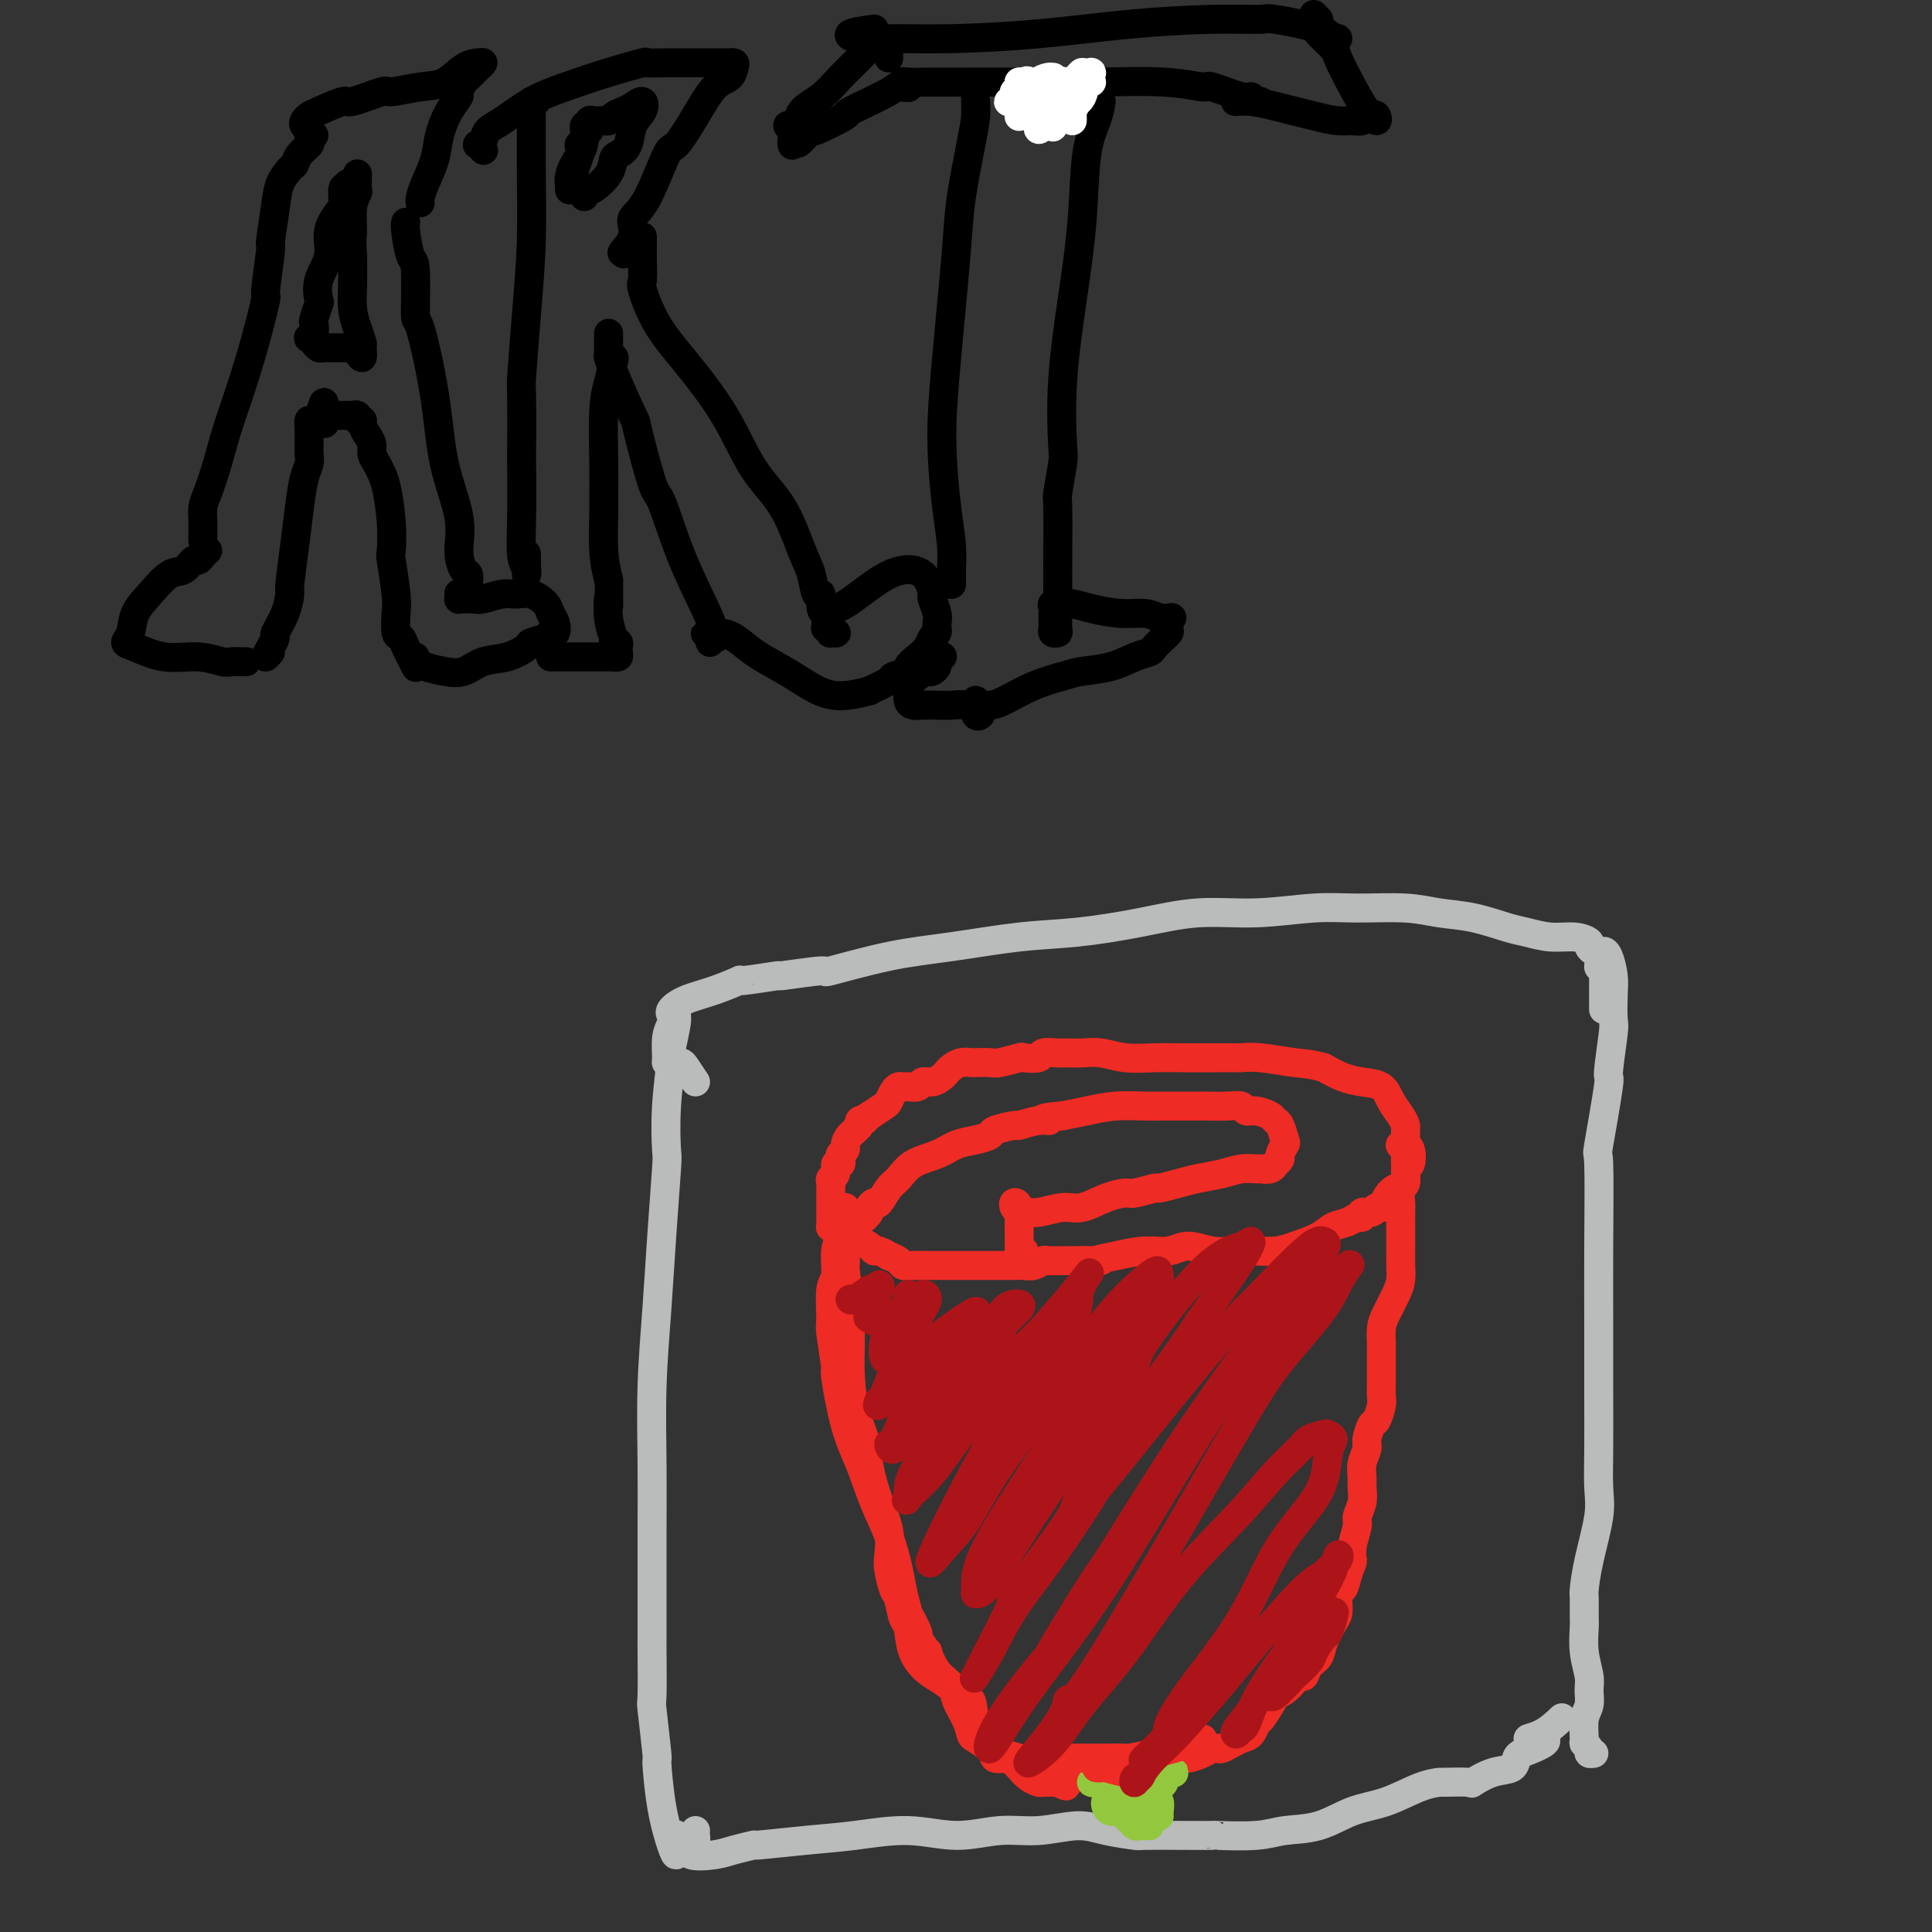 <svg viewBox='0 0 400 400' version='1.1' xmlns='http://www.w3.org/2000/svg' xmlns:xlink='http://www.w3.org/1999/xlink'><rect x="0" y="0" width="400" height="400" fill="#333333" stroke="none"/><g fill='none' stroke='#000000' stroke-width='6' stroke-linecap='round' stroke-linejoin='round'><path d='M43,114c-0.328,0.293 -0.656,0.587 -1,1c-0.344,0.413 -0.703,0.946 -1,1c-0.297,0.054 -0.531,-0.370 -1,0c-0.469,0.370 -1.172,1.534 -2,2c-0.828,0.466 -1.782,0.233 -3,1c-1.218,0.767 -2.702,2.533 -4,4c-1.298,1.467 -2.412,2.636 -3,4c-0.588,1.364 -0.651,2.925 -1,4c-0.349,1.075 -0.984,1.665 -1,2c-0.016,0.335 0.586,0.415 2,1c1.414,0.585 3.639,1.673 6,2c2.361,0.327 4.857,-0.109 7,0c2.143,0.109 3.933,0.761 5,1c1.067,0.239 1.410,0.064 2,0c0.590,-0.064 1.428,-0.017 2,0c0.572,0.017 0.878,0.005 1,0c0.122,-0.005 0.061,-0.002 0,0'/><path d='M42,112c0.001,-0.350 0.002,-0.699 0,-1c-0.002,-0.301 -0.009,-0.553 0,-1c0.009,-0.447 0.032,-1.088 0,-2c-0.032,-0.912 -0.119,-2.095 0,-3c0.119,-0.905 0.444,-1.533 1,-3c0.556,-1.467 1.344,-3.775 2,-6c0.656,-2.225 1.180,-4.368 2,-7c0.820,-2.632 1.937,-5.754 3,-9c1.063,-3.246 2.074,-6.615 3,-10c0.926,-3.385 1.768,-6.786 2,-8c0.232,-1.214 -0.146,-0.243 0,-2c0.146,-1.757 0.816,-6.243 1,-8c0.184,-1.757 -0.119,-0.785 0,-2c0.119,-1.215 0.661,-4.619 1,-7c0.339,-2.381 0.477,-3.741 1,-5c0.523,-1.259 1.433,-2.416 2,-3c0.567,-0.584 0.793,-0.594 1,-1c0.207,-0.406 0.395,-1.209 1,-2c0.605,-0.791 1.626,-1.571 2,-2c0.374,-0.429 0.100,-0.507 0,-1c-0.100,-0.493 -0.027,-1.400 0,-2c0.027,-0.600 0.007,-0.892 0,-1c-0.007,-0.108 -0.002,-0.031 0,0c0.002,0.031 0.001,0.015 0,0'/><path d='M65,28c-0.316,-0.333 -0.632,-0.665 -1,-1c-0.368,-0.335 -0.788,-0.672 -1,-1c-0.212,-0.328 -0.217,-0.646 0,-1c0.217,-0.354 0.654,-0.744 1,-1c0.346,-0.256 0.599,-0.379 2,-1c1.401,-0.621 3.949,-1.739 5,-2c1.051,-0.261 0.605,0.335 2,0c1.395,-0.335 4.631,-1.603 6,-2c1.369,-0.397 0.871,0.076 2,0c1.129,-0.076 3.886,-0.700 6,-1c2.114,-0.300 3.584,-0.275 5,-1c1.416,-0.725 2.779,-2.201 4,-3c1.221,-0.799 2.300,-0.920 3,-1c0.700,-0.080 1.021,-0.120 1,0c-0.021,0.120 -0.382,0.398 -1,1c-0.618,0.602 -1.492,1.528 -2,2c-0.508,0.472 -0.651,0.492 -1,1c-0.349,0.508 -0.905,1.506 -1,2c-0.095,0.494 0.269,0.484 0,1c-0.269,0.516 -1.172,1.556 -2,3c-0.828,1.444 -1.581,3.291 -2,5c-0.419,1.709 -0.505,3.281 -1,5c-0.495,1.719 -1.401,3.584 -2,5c-0.599,1.416 -0.892,2.381 -1,3c-0.108,0.619 -0.031,0.891 0,1c0.031,0.109 0.015,0.054 0,0'/><path d='M84,46c-0.082,0.297 -0.165,0.594 0,2c0.165,1.406 0.576,3.920 1,5c0.424,1.080 0.860,0.724 1,3c0.140,2.276 -0.018,7.184 0,9c0.018,1.816 0.210,0.540 1,3c0.790,2.460 2.176,8.656 3,14c0.824,5.344 1.086,9.836 2,14c0.914,4.164 2.480,7.999 3,11c0.520,3.001 -0.004,5.169 0,7c0.004,1.831 0.537,3.326 1,4c0.463,0.674 0.855,0.528 1,1c0.145,0.472 0.041,1.564 0,2c-0.041,0.436 -0.021,0.218 0,0'/><path d='M95,123c-0.004,-0.113 -0.009,-0.227 0,0c0.009,0.227 0.031,0.794 0,1c-0.031,0.206 -0.115,0.051 0,0c0.115,-0.051 0.428,0.001 1,0c0.572,-0.001 1.401,-0.054 2,0c0.599,0.054 0.966,0.217 2,0c1.034,-0.217 2.735,-0.812 4,-1c1.265,-0.188 2.094,0.032 3,0c0.906,-0.032 1.890,-0.316 3,0c1.110,0.316 2.346,1.233 3,2c0.654,0.767 0.724,1.385 1,2c0.276,0.615 0.756,1.226 1,2c0.244,0.774 0.250,1.712 0,2c-0.250,0.288 -0.757,-0.073 -1,0c-0.243,0.073 -0.220,0.582 -1,1c-0.780,0.418 -2.361,0.746 -3,1c-0.639,0.254 -0.337,0.433 -1,1c-0.663,0.567 -2.292,1.522 -4,2c-1.708,0.478 -3.495,0.478 -5,1c-1.505,0.522 -2.729,1.567 -4,2c-1.271,0.433 -2.589,0.256 -4,0c-1.411,-0.256 -2.914,-0.591 -4,-1c-1.086,-0.409 -1.755,-0.893 -2,-1c-0.245,-0.107 -0.066,0.164 0,0c0.066,-0.164 0.019,-0.761 0,-1c-0.019,-0.239 -0.009,-0.119 0,0'/><path d='M56,135c-0.502,0.590 -1.004,1.180 -1,1c0.004,-0.180 0.513,-1.131 1,-2c0.487,-0.869 0.953,-1.656 1,-2c0.047,-0.344 -0.324,-0.245 0,-1c0.324,-0.755 1.344,-2.363 2,-4c0.656,-1.637 0.949,-3.302 1,-4c0.051,-0.698 -0.140,-0.428 0,-2c0.140,-1.572 0.612,-4.987 1,-8c0.388,-3.013 0.692,-5.624 1,-8c0.308,-2.376 0.618,-4.517 1,-6c0.382,-1.483 0.834,-2.309 1,-3c0.166,-0.691 0.044,-1.246 0,-2c-0.044,-0.754 -0.012,-1.708 0,-2c0.012,-0.292 0.003,0.077 0,0c-0.003,-0.077 -0.001,-0.600 0,-1c0.001,-0.400 -0.001,-0.678 0,-1c0.001,-0.322 0.004,-0.688 0,-1c-0.004,-0.312 -0.016,-0.571 0,-1c0.016,-0.429 0.060,-1.029 0,-1c-0.060,0.029 -0.222,0.688 0,1c0.222,0.312 0.829,0.276 1,0c0.171,-0.276 -0.094,-0.793 0,-1c0.094,-0.207 0.547,-0.103 1,0'/><path d='M66,87c1.710,-7.365 0.985,-1.777 1,0c0.015,1.777 0.768,-0.256 1,-1c0.232,-0.744 -0.058,-0.199 0,0c0.058,0.199 0.465,0.052 1,0c0.535,-0.052 1.200,-0.010 2,0c0.800,0.010 1.735,-0.012 2,0c0.265,0.012 -0.140,0.058 0,0c0.140,-0.058 0.825,-0.220 1,0c0.175,0.220 -0.159,0.821 0,1c0.159,0.179 0.812,-0.065 1,0c0.188,0.065 -0.090,0.440 0,1c0.090,0.560 0.549,1.305 1,2c0.451,0.695 0.894,1.341 1,2c0.106,0.659 -0.126,1.332 0,2c0.126,0.668 0.608,1.332 1,2c0.392,0.668 0.692,1.339 1,2c0.308,0.661 0.622,1.311 1,3c0.378,1.689 0.819,4.418 1,7c0.181,2.582 0.100,5.018 0,6c-0.100,0.982 -0.220,0.510 0,2c0.220,1.490 0.780,4.941 1,7c0.220,2.059 0.100,2.725 0,4c-0.100,1.275 -0.181,3.158 0,4c0.181,0.842 0.623,0.643 1,1c0.377,0.357 0.689,1.271 1,2c0.311,0.729 0.622,1.273 1,2c0.378,0.727 0.822,1.636 1,2c0.178,0.364 0.089,0.182 0,0'/><path d='M72,38c-0.031,0.401 -0.063,0.802 0,1c0.063,0.198 0.219,0.194 0,0c-0.219,-0.194 -0.813,-0.577 -1,0c-0.187,0.577 0.033,2.113 0,3c-0.033,0.887 -0.321,1.124 -1,2c-0.679,0.876 -1.750,2.389 -2,4c-0.250,1.611 0.322,3.318 0,5c-0.322,1.682 -1.536,3.339 -2,5c-0.464,1.661 -0.176,3.327 0,4c0.176,0.673 0.240,0.352 0,1c-0.240,0.648 -0.783,2.264 -1,3c-0.217,0.736 -0.108,0.592 0,1c0.108,0.408 0.214,1.367 0,2c-0.214,0.633 -0.748,0.940 -1,1c-0.252,0.060 -0.221,-0.128 0,0c0.221,0.128 0.633,0.570 1,1c0.367,0.430 0.690,0.847 1,1c0.310,0.153 0.608,0.041 1,0c0.392,-0.041 0.879,-0.011 1,0c0.121,0.011 -0.122,0.003 0,0c0.122,-0.003 0.611,-0.001 1,0c0.389,0.001 0.678,-0.000 1,0c0.322,0.000 0.678,0.002 1,0c0.322,-0.002 0.612,-0.009 1,0c0.388,0.009 0.874,0.034 1,0c0.126,-0.034 -0.109,-0.126 0,0c0.109,0.126 0.562,0.470 1,1c0.438,0.530 0.860,1.245 1,1c0.140,-0.245 -0.001,-1.449 0,-2c0.001,-0.551 0.144,-0.449 0,-1c-0.144,-0.551 -0.575,-1.756 -1,-3c-0.425,-1.244 -0.845,-2.527 -1,-4c-0.155,-1.473 -0.044,-3.135 0,-5c0.044,-1.865 0.022,-3.932 0,-6'/><path d='M73,53c-0.293,-4.124 -0.026,-3.935 0,-5c0.026,-1.065 -0.189,-3.385 0,-5c0.189,-1.615 0.783,-2.524 1,-3c0.217,-0.476 0.058,-0.519 0,-1c-0.058,-0.481 -0.016,-1.399 0,-2c0.016,-0.601 0.004,-0.886 0,-1c-0.004,-0.114 -0.002,-0.057 0,0'/><path d='M111,21c-0.424,-0.103 -0.848,-0.205 -1,0c-0.152,0.205 -0.030,0.719 0,3c0.030,2.281 -0.030,6.331 0,11c0.030,4.669 0.152,9.957 0,15c-0.152,5.043 -0.577,9.839 -1,15c-0.423,5.161 -0.845,10.685 -1,13c-0.155,2.315 -0.042,1.421 0,4c0.042,2.579 0.015,8.631 0,11c-0.015,2.369 -0.018,1.055 0,3c0.018,1.945 0.057,7.147 0,11c-0.057,3.853 -0.212,6.356 0,8c0.212,1.644 0.789,2.430 1,3c0.211,0.570 0.057,0.926 0,1c-0.057,0.074 -0.015,-0.134 0,-1c0.015,-0.866 0.004,-2.390 0,-3c-0.004,-0.610 -0.002,-0.305 0,0'/><path d='M100,31c0.106,0.118 0.213,0.235 0,0c-0.213,-0.235 -0.744,-0.824 -1,-1c-0.256,-0.176 -0.237,0.059 0,0c0.237,-0.059 0.692,-0.413 1,-1c0.308,-0.587 0.470,-1.406 1,-2c0.530,-0.594 1.429,-0.962 3,-2c1.571,-1.038 3.815,-2.748 6,-4c2.185,-1.252 4.311,-2.048 7,-3c2.689,-0.952 5.939,-2.059 9,-3c3.061,-0.941 5.931,-1.716 7,-2c1.069,-0.284 0.338,-0.076 1,0c0.662,0.076 2.719,0.020 4,0c1.281,-0.020 1.786,-0.005 2,0c0.214,0.005 0.138,0.001 1,0c0.862,-0.001 2.661,-0.000 4,0c1.339,0.000 2.219,-0.000 3,0c0.781,0.000 1.464,0.002 2,0c0.536,-0.002 0.927,-0.008 1,0c0.073,0.008 -0.171,0.030 0,0c0.171,-0.030 0.756,-0.111 1,0c0.244,0.111 0.146,0.413 0,1c-0.146,0.587 -0.341,1.459 -1,2c-0.659,0.541 -1.782,0.750 -3,2c-1.218,1.250 -2.530,3.542 -4,6c-1.470,2.458 -3.098,5.081 -4,6c-0.902,0.919 -1.079,0.133 -2,2c-0.921,1.867 -2.587,6.387 -4,9c-1.413,2.613 -2.573,3.319 -3,4c-0.427,0.681 -0.122,1.337 0,2c0.122,0.663 0.061,1.331 0,2'/><path d='M131,49c-3.262,5.964 -1.417,2.875 -1,2c0.417,-0.875 -0.595,0.464 -1,1c-0.405,0.536 -0.202,0.268 0,0'/><path d='M133,49c0.004,0.623 0.008,1.245 0,2c-0.008,0.755 -0.029,1.642 0,3c0.029,1.358 0.106,3.187 0,4c-0.106,0.813 -0.397,0.610 0,2c0.397,1.390 1.481,4.373 3,7c1.519,2.627 3.474,4.898 6,8c2.526,3.102 5.622,7.034 8,11c2.378,3.966 4.037,7.964 6,11c1.963,3.036 4.229,5.108 6,8c1.771,2.892 3.048,6.603 4,9c0.952,2.397 1.580,3.479 2,5c0.420,1.521 0.634,3.481 1,4c0.366,0.519 0.886,-0.404 1,0c0.114,0.404 -0.176,2.137 0,3c0.176,0.863 0.819,0.858 1,1c0.181,0.142 -0.099,0.430 0,1c0.099,0.570 0.576,1.422 1,2c0.424,0.578 0.794,0.883 1,1c0.206,0.117 0.248,0.045 0,0c-0.248,-0.045 -0.784,-0.064 -1,0c-0.216,0.064 -0.110,0.210 0,0c0.110,-0.210 0.225,-0.778 0,-1c-0.225,-0.222 -0.791,-0.098 -1,0c-0.209,0.098 -0.060,0.171 0,0c0.060,-0.171 0.030,-0.585 0,-1'/><path d='M171,129c1.331,3.288 0.159,-0.493 0,-2c-0.159,-1.507 0.696,-0.739 2,-1c1.304,-0.261 3.057,-1.551 5,-3c1.943,-1.449 4.075,-3.056 6,-4c1.925,-0.944 3.644,-1.224 5,-1c1.356,0.224 2.349,0.953 3,2c0.651,1.047 0.959,2.413 1,3c0.041,0.587 -0.184,0.395 0,1c0.184,0.605 0.778,2.007 1,3c0.222,0.993 0.071,1.579 0,2c-0.071,0.421 -0.063,0.679 0,1c0.063,0.321 0.180,0.706 0,1c-0.180,0.294 -0.658,0.498 -1,1c-0.342,0.502 -0.548,1.301 -1,2c-0.452,0.699 -1.150,1.299 -2,2c-0.850,0.701 -1.852,1.502 -2,2c-0.148,0.498 0.558,0.692 0,1c-0.558,0.308 -2.380,0.730 -3,1c-0.620,0.270 -0.037,0.389 -1,1c-0.963,0.611 -3.470,1.714 -4,2c-0.530,0.286 0.918,-0.243 0,0c-0.918,0.243 -4.202,1.260 -7,1c-2.798,-0.260 -5.110,-1.797 -7,-3c-1.890,-1.203 -3.358,-2.073 -5,-3c-1.642,-0.927 -3.460,-1.910 -5,-3c-1.540,-1.090 -2.804,-2.288 -4,-3c-1.196,-0.712 -2.324,-0.938 -3,-1c-0.676,-0.062 -0.899,0.041 -1,0c-0.101,-0.041 -0.080,-0.225 0,0c0.080,0.225 0.220,0.859 0,1c-0.220,0.141 -0.801,-0.210 -1,0c-0.199,0.210 -0.015,0.979 0,1c0.015,0.021 -0.139,-0.708 0,-1c0.139,-0.292 0.569,-0.146 1,0'/><path d='M148,132c-3.863,-1.783 -1.022,-0.242 0,0c1.022,0.242 0.225,-0.815 0,-1c-0.225,-0.185 0.121,0.504 0,0c-0.121,-0.504 -0.709,-2.200 -2,-5c-1.291,-2.800 -3.284,-6.704 -5,-11c-1.716,-4.296 -3.153,-8.986 -4,-11c-0.847,-2.014 -1.103,-1.353 -2,-4c-0.897,-2.647 -2.437,-8.602 -3,-11c-0.563,-2.398 -0.151,-1.240 -1,-3c-0.849,-1.760 -2.960,-6.437 -4,-9c-1.040,-2.563 -1.011,-3.010 -1,-4c0.011,-0.990 0.003,-2.521 0,-3c-0.003,-0.479 -0.001,0.095 0,0c0.001,-0.095 -0.001,-0.859 0,-1c0.001,-0.141 0.004,0.340 0,1c-0.004,0.660 -0.014,1.498 0,2c0.014,0.502 0.054,0.668 0,1c-0.054,0.332 -0.200,0.831 0,1c0.200,0.169 0.747,0.010 1,0c0.253,-0.010 0.211,0.130 0,1c-0.211,0.870 -0.592,2.468 -1,4c-0.408,1.532 -0.842,2.996 -1,6c-0.158,3.004 -0.040,7.548 0,11c0.040,3.452 0.000,5.812 0,7c-0.000,1.188 0.038,1.204 0,3c-0.038,1.796 -0.154,5.370 0,8c0.154,2.630 0.577,4.315 1,6'/><path d='M126,120c0.017,8.459 0.061,4.605 0,4c-0.061,-0.605 -0.226,2.037 0,4c0.226,1.963 0.845,3.247 1,4c0.155,0.753 -0.154,0.976 0,1c0.154,0.024 0.769,-0.151 1,0c0.231,0.151 0.077,0.629 0,1c-0.077,0.371 -0.075,0.635 0,1c0.075,0.365 0.225,0.830 0,1c-0.225,0.170 -0.823,0.046 -1,0c-0.177,-0.046 0.069,-0.012 -1,0c-1.069,0.012 -3.453,0.003 -4,0c-0.547,-0.003 0.743,-0.001 0,0c-0.743,0.001 -3.519,0.000 -5,0c-1.481,-0.000 -1.668,-0.000 -2,0c-0.332,0.000 -0.809,0.000 -1,0c-0.191,-0.000 -0.095,-0.000 0,0'/><path d='M122,27c-0.437,0.375 -0.874,0.749 -1,1c-0.126,0.251 0.057,0.378 0,1c-0.057,0.622 -0.356,1.739 -1,3c-0.644,1.261 -1.634,2.665 -2,4c-0.366,1.335 -0.108,2.601 0,3c0.108,0.399 0.068,-0.069 0,0c-0.068,0.069 -0.163,0.675 0,0c0.163,-0.675 0.584,-2.631 1,-4c0.416,-1.369 0.828,-2.150 1,-3c0.172,-0.850 0.103,-1.768 0,-2c-0.103,-0.232 -0.238,0.221 0,0c0.238,-0.221 0.851,-1.117 1,-2c0.149,-0.883 -0.167,-1.753 0,-2c0.167,-0.247 0.818,0.130 1,0c0.182,-0.130 -0.106,-0.766 0,-1c0.106,-0.234 0.605,-0.066 1,0c0.395,0.066 0.686,0.029 1,0c0.314,-0.029 0.650,-0.048 1,0c0.350,0.048 0.714,0.165 1,0c0.286,-0.165 0.495,-0.613 1,-1c0.505,-0.387 1.305,-0.712 2,-1c0.695,-0.288 1.284,-0.537 2,-1c0.716,-0.463 1.558,-1.140 2,-1c0.442,0.140 0.483,1.097 0,2c-0.483,0.903 -1.489,1.753 -2,3c-0.511,1.247 -0.525,2.892 -1,4c-0.475,1.108 -1.409,1.681 -2,2c-0.591,0.319 -0.839,0.384 -1,1c-0.161,0.616 -0.236,1.781 -1,3c-0.764,1.219 -2.218,2.491 -3,3c-0.782,0.509 -0.891,0.254 -1,0'/><path d='M122,39c-1.833,3.000 -0.917,1.500 0,0'/><path d='M184,12c-0.026,-0.300 -0.052,-0.600 0,-1c0.052,-0.400 0.181,-0.902 0,-1c-0.181,-0.098 -0.674,0.206 -1,0c-0.326,-0.206 -0.487,-0.922 -1,-1c-0.513,-0.078 -1.377,0.481 -2,1c-0.623,0.519 -1.003,0.998 -2,2c-0.997,1.002 -2.609,2.527 -4,4c-1.391,1.473 -2.559,2.892 -4,4c-1.441,1.108 -3.153,1.904 -4,3c-0.847,1.096 -0.830,2.493 -1,3c-0.170,0.507 -0.529,0.125 -1,0c-0.471,-0.125 -1.054,0.008 -1,0c0.054,-0.008 0.747,-0.156 1,0c0.253,0.156 0.068,0.616 0,1c-0.068,0.384 -0.018,0.692 0,1c0.018,0.308 0.004,0.615 0,1c-0.004,0.385 0.002,0.849 0,1c-0.002,0.151 -0.011,-0.011 0,0c0.011,0.011 0.041,0.195 0,0c-0.041,-0.195 -0.155,-0.770 0,-1c0.155,-0.230 0.577,-0.115 1,0'/><path d='M165,29c-0.061,1.063 0.288,0.719 1,0c0.712,-0.719 1.787,-1.813 2,-2c0.213,-0.187 -0.438,0.534 1,0c1.438,-0.534 4.963,-2.321 6,-3c1.037,-0.679 -0.416,-0.248 1,-1c1.416,-0.752 5.699,-2.686 8,-4c2.301,-1.314 2.619,-2.008 3,-2c0.381,0.008 0.823,0.716 1,1c0.177,0.284 0.088,0.142 0,0'/><path d='M188,18c-0.424,0.113 -0.849,0.227 -1,0c-0.151,-0.227 -0.030,-0.793 0,-1c0.030,-0.207 -0.033,-0.055 1,0c1.033,0.055 3.162,0.014 5,0c1.838,-0.014 3.387,0.001 6,0c2.613,-0.001 6.292,-0.016 11,0c4.708,0.016 10.445,0.065 16,0c5.555,-0.065 10.927,-0.243 15,0c4.073,0.243 6.845,0.906 8,1c1.155,0.094 0.691,-0.381 2,0c1.309,0.381 4.389,1.619 6,2c1.611,0.381 1.751,-0.094 2,0c0.249,0.094 0.605,0.756 1,1c0.395,0.244 0.827,0.070 1,0c0.173,-0.070 0.086,-0.035 0,0'/><path d='M181,6c-2.195,0.308 -4.389,0.616 -5,1c-0.611,0.384 0.362,0.842 2,1c1.638,0.158 3.942,0.014 7,0c3.058,-0.014 6.869,0.102 12,0c5.131,-0.102 11.580,-0.421 18,-1c6.420,-0.579 12.809,-1.418 19,-2c6.191,-0.582 12.183,-0.909 17,-1c4.817,-0.091 8.458,0.053 10,0c1.542,-0.053 0.984,-0.302 3,0c2.016,0.302 6.605,1.156 9,2c2.395,0.844 2.597,1.680 3,2c0.403,0.320 1.008,0.125 1,0c-0.008,-0.125 -0.629,-0.181 -1,0c-0.371,0.181 -0.492,0.598 -1,0c-0.508,-0.598 -1.404,-2.212 -2,-3c-0.596,-0.788 -0.891,-0.751 -1,-1c-0.109,-0.249 -0.031,-0.786 0,-1c0.031,-0.214 0.016,-0.107 0,0'/><path d='M273,4c-0.530,0.059 -1.059,0.117 -1,0c0.059,-0.117 0.707,-0.411 1,0c0.293,0.411 0.231,1.526 0,2c-0.231,0.474 -0.631,0.308 0,1c0.631,0.692 2.292,2.243 3,3c0.708,0.757 0.463,0.721 1,2c0.537,1.279 1.854,3.872 3,6c1.146,2.128 2.119,3.789 3,5c0.881,1.211 1.670,1.970 2,2c0.330,0.030 0.199,-0.671 0,-1c-0.199,-0.329 -0.468,-0.286 -1,0c-0.532,0.286 -1.328,0.816 -2,1c-0.672,0.184 -1.222,0.021 -2,0c-0.778,-0.021 -1.785,0.099 -3,0c-1.215,-0.099 -2.638,-0.419 -5,-1c-2.362,-0.581 -5.664,-1.424 -8,-2c-2.336,-0.576 -3.706,-0.886 -5,-1c-1.294,-0.114 -2.513,-0.033 -3,0c-0.487,0.033 -0.244,0.016 0,0'/><path d='M202,24c-0.001,-1.141 -0.002,-2.282 0,-3c0.002,-0.718 0.008,-1.012 0,-1c-0.008,0.012 -0.029,0.330 0,1c0.029,0.670 0.106,1.691 0,3c-0.106,1.309 -0.397,2.906 -1,6c-0.603,3.094 -1.518,7.687 -2,11c-0.482,3.313 -0.532,5.347 -1,11c-0.468,5.653 -1.355,14.926 -2,22c-0.645,7.074 -1.048,11.951 -1,17c0.048,5.049 0.549,10.271 1,14c0.451,3.729 0.853,5.966 1,8c0.147,2.034 0.039,3.865 0,5c-0.039,1.135 -0.011,1.575 0,2c0.011,0.425 0.003,0.836 0,1c-0.003,0.164 -0.002,0.082 0,0'/><path d='M228,21c-0.215,1.222 -0.429,2.445 -1,4c-0.571,1.555 -1.498,3.443 -2,7c-0.502,3.557 -0.578,8.783 -1,14c-0.422,5.217 -1.189,10.425 -2,16c-0.811,5.575 -1.667,11.517 -2,17c-0.333,5.483 -0.142,10.506 0,13c0.142,2.494 0.234,2.460 0,4c-0.234,1.540 -0.795,4.655 -1,6c-0.205,1.345 -0.055,0.921 0,3c0.055,2.079 0.016,6.662 0,10c-0.016,3.338 -0.008,5.431 0,7c0.008,1.569 0.016,2.614 0,4c-0.016,1.386 -0.057,3.115 0,4c0.057,0.885 0.211,0.928 0,1c-0.211,0.072 -0.789,0.173 -1,0c-0.211,-0.173 -0.057,-0.620 0,-1c0.057,-0.380 0.016,-0.693 0,-1c-0.016,-0.307 -0.006,-0.608 0,-1c0.006,-0.392 0.008,-0.875 0,-1c-0.008,-0.125 -0.025,0.109 0,0c0.025,-0.109 0.094,-0.563 0,-1c-0.094,-0.437 -0.350,-0.859 0,-1c0.350,-0.141 1.308,0.000 2,0c0.692,-0.000 1.119,-0.141 2,0c0.881,0.141 2.215,0.564 4,1c1.785,0.436 4.019,0.887 6,1c1.981,0.113 3.709,-0.110 5,0c1.291,0.110 2.146,0.555 3,1'/><path d='M240,128c3.859,0.047 2.505,-0.334 2,0c-0.505,0.334 -0.161,1.385 0,2c0.161,0.615 0.141,0.794 0,1c-0.141,0.206 -0.401,0.440 -1,1c-0.599,0.560 -1.535,1.445 -2,2c-0.465,0.555 -0.457,0.778 -1,1c-0.543,0.222 -1.637,0.442 -3,1c-1.363,0.558 -2.994,1.452 -5,2c-2.006,0.548 -4.386,0.749 -6,1c-1.614,0.251 -2.464,0.550 -4,1c-1.536,0.450 -3.760,1.050 -6,2c-2.240,0.950 -4.495,2.250 -6,3c-1.505,0.750 -2.259,0.949 -3,1c-0.741,0.051 -1.467,-0.046 -2,0c-0.533,0.046 -0.871,0.234 -1,0c-0.129,-0.234 -0.048,-0.890 0,-1c0.048,-0.110 0.063,0.325 0,1c-0.063,0.675 -0.204,1.589 0,2c0.204,0.411 0.753,0.320 1,0c0.247,-0.320 0.191,-0.870 0,-1c-0.191,-0.130 -0.516,0.161 -1,0c-0.484,-0.161 -1.127,-0.775 -2,-1c-0.873,-0.225 -1.975,-0.063 -3,0c-1.025,0.063 -1.973,0.025 -3,0c-1.027,-0.025 -2.131,-0.037 -3,0c-0.869,0.037 -1.501,0.123 -2,0c-0.499,-0.123 -0.865,-0.456 -1,-1c-0.135,-0.544 -0.039,-1.298 0,-2c0.039,-0.702 0.019,-1.351 0,-2'/><path d='M188,141c-0.225,-0.709 0.713,0.020 1,0c0.287,-0.020 -0.078,-0.789 0,-1c0.078,-0.211 0.599,0.137 1,0c0.401,-0.137 0.681,-0.757 1,-1c0.319,-0.243 0.678,-0.107 1,0c0.322,0.107 0.608,0.186 1,0c0.392,-0.186 0.888,-0.638 1,-1c0.112,-0.362 -0.162,-0.636 0,-1c0.162,-0.364 0.761,-0.818 1,-1c0.239,-0.182 0.120,-0.091 0,0'/></g>
<g fill='none' stroke='#FFFFFF' stroke-width='6' stroke-linecap='round' stroke-linejoin='round'><path d='M221,22c-0.546,0.121 -1.092,0.242 -1,0c0.092,-0.242 0.821,-0.847 1,-1c0.179,-0.153 -0.194,0.146 0,0c0.194,-0.146 0.955,-0.737 1,-1c0.045,-0.263 -0.626,-0.200 -1,0c-0.374,0.200 -0.451,0.535 -1,1c-0.549,0.465 -1.569,1.060 -2,2c-0.431,0.940 -0.273,2.224 0,2c0.273,-0.224 0.661,-1.955 1,-3c0.339,-1.045 0.628,-1.405 1,-2c0.372,-0.595 0.827,-1.426 1,-2c0.173,-0.574 0.062,-0.890 0,-1c-0.062,-0.110 -0.077,-0.015 0,0c0.077,0.015 0.245,-0.051 0,0c-0.245,0.051 -0.904,0.220 -1,1c-0.096,0.780 0.369,2.169 0,3c-0.369,0.831 -1.573,1.102 -2,2c-0.427,0.898 -0.076,2.424 0,3c0.076,0.576 -0.123,0.201 0,0c0.123,-0.201 0.569,-0.229 1,-1c0.431,-0.771 0.847,-2.284 1,-3c0.153,-0.716 0.043,-0.636 0,-1c-0.043,-0.364 -0.018,-1.172 0,-2c0.018,-0.828 0.030,-1.677 0,-2c-0.030,-0.323 -0.102,-0.120 0,0c0.102,0.120 0.377,0.159 0,0c-0.377,-0.159 -1.408,-0.515 -2,0c-0.592,0.515 -0.746,1.901 -1,3c-0.254,1.099 -0.607,1.911 -1,3c-0.393,1.089 -0.827,2.454 -1,3c-0.173,0.546 -0.087,0.273 0,0'/><path d='M215,26c-0.297,1.461 0.460,0.612 1,0c0.540,-0.612 0.863,-0.987 1,-2c0.137,-1.013 0.087,-2.664 0,-3c-0.087,-0.336 -0.213,0.644 0,0c0.213,-0.644 0.765,-2.913 1,-4c0.235,-1.087 0.154,-0.992 0,-1c-0.154,-0.008 -0.381,-0.118 -1,0c-0.619,0.118 -1.630,0.465 -2,1c-0.370,0.535 -0.098,1.258 0,2c0.098,0.742 0.023,1.503 0,2c-0.023,0.497 0.008,0.728 0,1c-0.008,0.272 -0.054,0.584 0,1c0.054,0.416 0.208,0.937 0,1c-0.208,0.063 -0.776,-0.333 -1,-1c-0.224,-0.667 -0.102,-1.605 0,-2c0.102,-0.395 0.186,-0.247 0,-1c-0.186,-0.753 -0.642,-2.405 -1,-3c-0.358,-0.595 -0.617,-0.131 -1,0c-0.383,0.131 -0.891,-0.070 -1,0c-0.109,0.070 0.180,0.412 0,1c-0.180,0.588 -0.829,1.423 -1,2c-0.171,0.577 0.135,0.898 0,1c-0.135,0.102 -0.712,-0.014 -1,0c-0.288,0.014 -0.287,0.158 0,0c0.287,-0.158 0.862,-0.617 1,-1c0.138,-0.383 -0.159,-0.688 0,-1c0.159,-0.312 0.775,-0.630 1,-1c0.225,-0.370 0.061,-0.792 0,-1c-0.061,-0.208 -0.017,-0.202 0,0c0.017,0.202 0.009,0.601 0,1'/><path d='M211,18c-0.619,-0.342 -0.166,1.804 0,3c0.166,1.196 0.044,1.442 0,2c-0.044,0.558 -0.012,1.429 0,1c0.012,-0.429 0.003,-2.159 0,-3c-0.003,-0.841 -0.001,-0.794 0,-1c0.001,-0.206 0.000,-0.664 0,-1c-0.000,-0.336 0.000,-0.550 0,-1c-0.000,-0.450 -0.001,-1.136 0,-1c0.001,0.136 0.004,1.094 0,2c-0.004,0.906 -0.013,1.761 0,2c0.013,0.239 0.049,-0.136 0,0c-0.049,0.136 -0.184,0.784 0,1c0.184,0.216 0.687,-0.001 1,0c0.313,0.001 0.436,0.221 1,0c0.564,-0.221 1.568,-0.884 2,-1c0.432,-0.116 0.291,0.314 1,0c0.709,-0.314 2.268,-1.373 3,-2c0.732,-0.627 0.638,-0.821 1,-1c0.362,-0.179 1.179,-0.344 2,-1c0.821,-0.656 1.647,-1.804 2,-2c0.353,-0.196 0.234,0.560 0,1c-0.234,0.440 -0.584,0.566 -1,1c-0.416,0.434 -0.896,1.178 -1,2c-0.104,0.822 0.170,1.722 0,2c-0.170,0.278 -0.785,-0.065 -1,0c-0.215,0.065 -0.031,0.538 0,1c0.031,0.462 -0.092,0.914 0,1c0.092,0.086 0.397,-0.195 1,-1c0.603,-0.805 1.502,-2.133 2,-3c0.498,-0.867 0.596,-1.272 1,-2c0.404,-0.728 1.116,-1.779 1,-2c-0.116,-0.221 -1.058,0.390 -2,1'/><path d='M224,16c0.265,-0.875 -0.571,-0.061 -1,1c-0.429,1.061 -0.449,2.369 -1,3c-0.551,0.631 -1.633,0.585 -2,1c-0.367,0.415 -0.019,1.291 0,2c0.019,0.709 -0.292,1.252 0,1c0.292,-0.252 1.185,-1.297 2,-2c0.815,-0.703 1.550,-1.063 2,-2c0.450,-0.937 0.615,-2.452 1,-3c0.385,-0.548 0.989,-0.130 1,0c0.011,0.130 -0.571,-0.029 -1,0c-0.429,0.029 -0.703,0.246 -1,1c-0.297,0.754 -0.615,2.045 -1,3c-0.385,0.955 -0.835,1.576 -1,2c-0.165,0.424 -0.044,0.653 0,1c0.044,0.347 0.013,0.814 0,1c-0.013,0.186 -0.006,0.093 0,0'/></g>
<g fill='none' stroke='#BABBBB' stroke-width='6' stroke-linecap='round' stroke-linejoin='round'><path d='M144,224c-0.764,-1.155 -1.528,-2.309 -2,-3c-0.472,-0.691 -0.652,-0.917 -1,-1c-0.348,-0.083 -0.864,-0.023 -1,0c-0.136,0.023 0.106,0.008 0,0c-0.106,-0.008 -0.562,-0.008 -1,0c-0.438,0.008 -0.860,0.023 -1,0c-0.140,-0.023 0.001,-0.084 0,-1c-0.001,-0.916 -0.143,-2.688 0,-4c0.143,-1.312 0.570,-2.165 1,-3c0.430,-0.835 0.862,-1.653 1,-2c0.138,-0.347 -0.019,-0.222 0,0c0.019,0.222 0.215,0.540 0,2c-0.215,1.460 -0.841,4.062 -1,5c-0.159,0.938 0.151,0.212 0,2c-0.151,1.788 -0.761,6.091 -1,10c-0.239,3.909 -0.106,7.423 0,9c0.106,1.577 0.186,1.218 0,4c-0.186,2.782 -0.638,8.706 -1,14c-0.362,5.294 -0.633,9.958 -1,15c-0.367,5.042 -0.830,10.463 -1,16c-0.170,5.537 -0.046,11.191 0,16c0.046,4.809 0.012,8.772 0,13c-0.012,4.228 -0.004,8.721 0,13c0.004,4.279 0.005,8.343 0,10c-0.005,1.657 -0.016,0.906 0,3c0.016,2.094 0.059,7.032 0,9c-0.059,1.968 -0.219,0.964 0,3c0.219,2.036 0.819,7.111 1,9c0.181,1.889 -0.057,0.592 0,2c0.057,1.408 0.407,5.522 1,9c0.593,3.478 1.427,6.319 2,8c0.573,1.681 0.886,2.203 1,2c0.114,-0.203 0.031,-1.132 0,-2c-0.031,-0.868 -0.009,-1.677 0,-2c0.009,-0.323 0.004,-0.162 0,0'/><path d='M140,210c-0.369,0.064 -0.738,0.129 -1,0c-0.262,-0.129 -0.417,-0.450 0,-1c0.417,-0.550 1.407,-1.328 3,-2c1.593,-0.672 3.788,-1.236 6,-2c2.212,-0.764 4.441,-1.726 5,-2c0.559,-0.274 -0.553,0.139 1,0c1.553,-0.139 5.772,-0.832 7,-1c1.228,-0.168 -0.535,0.188 1,0c1.535,-0.188 6.366,-0.919 8,-1c1.634,-0.081 0.069,0.487 2,0c1.931,-0.487 7.358,-2.031 12,-3c4.642,-0.969 8.498,-1.364 13,-2c4.502,-0.636 9.650,-1.514 14,-2c4.350,-0.486 7.900,-0.579 12,-1c4.100,-0.421 8.748,-1.170 13,-2c4.252,-0.830 8.106,-1.740 12,-2c3.894,-0.260 7.827,0.130 12,0c4.173,-0.130 8.584,-0.779 12,-1c3.416,-0.221 5.835,-0.014 9,0c3.165,0.014 7.076,-0.165 10,0c2.924,0.165 4.861,0.675 7,1c2.139,0.325 4.480,0.464 7,1c2.520,0.536 5.219,1.467 7,2c1.781,0.533 2.644,0.668 4,1c1.356,0.332 3.203,0.863 5,1c1.797,0.137 3.543,-0.119 5,0c1.457,0.119 2.625,0.614 3,1c0.375,0.386 -0.043,0.664 0,1c0.043,0.336 0.548,0.729 1,1c0.452,0.271 0.853,0.419 1,1c0.147,0.581 0.042,1.595 0,2c-0.042,0.405 -0.021,0.203 0,0'/><path d='M144,379c-0.021,0.324 -0.042,0.648 0,1c0.042,0.352 0.148,0.733 0,1c-0.148,0.267 -0.549,0.421 -1,1c-0.451,0.579 -0.952,1.581 0,2c0.952,0.419 3.357,0.253 5,0c1.643,-0.253 2.524,-0.592 4,-1c1.476,-0.408 3.546,-0.885 4,-1c0.454,-0.115 -0.707,0.132 1,0c1.707,-0.132 6.281,-0.642 10,-1c3.719,-0.358 6.581,-0.564 10,-1c3.419,-0.436 7.393,-1.102 11,-1c3.607,0.102 6.846,0.972 10,1c3.154,0.028 6.223,-0.788 9,-1c2.777,-0.212 5.263,0.178 8,0c2.737,-0.178 5.724,-0.923 8,-1c2.276,-0.077 3.841,0.515 6,1c2.159,0.485 4.911,0.862 6,1c1.089,0.138 0.513,0.038 2,0c1.487,-0.038 5.035,-0.014 8,0c2.965,0.014 5.347,0.017 6,0c0.653,-0.017 -0.425,-0.053 1,0c1.425,0.053 5.351,0.195 8,0c2.649,-0.195 4.021,-0.728 6,-1c1.979,-0.272 4.566,-0.283 7,-1c2.434,-0.717 4.714,-2.139 7,-3c2.286,-0.861 4.579,-1.159 7,-2c2.421,-0.841 4.971,-2.223 7,-3c2.029,-0.777 3.536,-0.947 4,-1c0.464,-0.053 -0.114,0.012 1,0c1.114,-0.012 3.919,-0.101 5,0c1.081,0.101 0.436,0.392 1,0c0.564,-0.392 2.337,-1.466 4,-2c1.663,-0.534 3.217,-0.528 4,-1c0.783,-0.472 0.795,-1.420 1,-2c0.205,-0.580 0.602,-0.790 1,-1'/><path d='M315,363c8.904,-3.297 3.665,-3.038 2,-3c-1.665,0.038 0.244,-0.144 2,-1c1.756,-0.856 3.359,-2.388 4,-3c0.641,-0.612 0.321,-0.306 0,0'/><path d='M332,209c0.002,-1.177 0.003,-2.353 0,-4c-0.003,-1.647 -0.011,-3.763 0,-5c0.011,-1.237 0.042,-1.593 0,-2c-0.042,-0.407 -0.155,-0.865 0,-1c0.155,-0.135 0.579,0.054 1,1c0.421,0.946 0.841,2.648 1,4c0.159,1.352 0.059,2.354 0,4c-0.059,1.646 -0.076,3.936 0,5c0.076,1.064 0.245,0.902 0,3c-0.245,2.098 -0.903,6.455 -1,8c-0.097,1.545 0.366,0.276 0,3c-0.366,2.724 -1.562,9.441 -2,12c-0.438,2.559 -0.117,0.961 0,4c0.117,3.039 0.031,10.714 0,17c-0.031,6.286 -0.007,11.184 0,16c0.007,4.816 -0.005,9.549 0,14c0.005,4.451 0.026,8.618 0,12c-0.026,3.382 -0.098,5.978 0,8c0.098,2.022 0.366,3.470 0,6c-0.366,2.530 -1.366,6.142 -2,9c-0.634,2.858 -0.903,4.962 -1,6c-0.097,1.038 -0.022,1.009 0,2c0.022,0.991 -0.008,3.003 0,4c0.008,0.997 0.056,0.980 0,2c-0.056,1.020 -0.215,3.076 0,5c0.215,1.924 0.804,3.717 1,5c0.196,1.283 -0.001,2.056 0,3c0.001,0.944 0.200,2.060 0,3c-0.200,0.940 -0.801,1.706 -1,3c-0.199,1.294 0.003,3.117 0,4c-0.003,0.883 -0.211,0.825 0,1c0.211,0.175 0.840,0.583 1,1c0.160,0.417 -0.149,0.843 0,1c0.149,0.157 0.757,0.045 1,0c0.243,-0.045 0.122,-0.022 0,0'/></g>
<g fill='none' stroke='#EE2B24' stroke-width='6' stroke-linecap='round' stroke-linejoin='round'><path d='M211,252c0.211,-0.457 0.422,-0.913 1,-1c0.578,-0.087 1.524,0.197 3,0c1.476,-0.197 3.481,-0.875 5,-1c1.519,-0.125 2.551,0.302 4,0c1.449,-0.302 3.313,-1.334 5,-2c1.687,-0.666 3.196,-0.966 4,-1c0.804,-0.034 0.902,0.198 2,0c1.098,-0.198 3.196,-0.826 4,-1c0.804,-0.174 0.315,0.107 1,0c0.685,-0.107 2.544,-0.603 4,-1c1.456,-0.397 2.508,-0.695 4,-1c1.492,-0.305 3.426,-0.617 5,-1c1.574,-0.383 2.790,-0.839 4,-1c1.210,-0.161 2.414,-0.028 3,0c0.586,0.028 0.553,-0.048 1,0c0.447,0.048 1.373,0.221 2,0c0.627,-0.221 0.956,-0.837 1,-1c0.044,-0.163 -0.198,0.127 0,0c0.198,-0.127 0.835,-0.672 1,-1c0.165,-0.328 -0.141,-0.441 0,-1c0.141,-0.559 0.730,-1.564 1,-2c0.270,-0.436 0.221,-0.303 0,-1c-0.221,-0.697 -0.612,-2.224 -1,-3c-0.388,-0.776 -0.771,-0.800 -1,-1c-0.229,-0.200 -0.303,-0.575 -1,-1c-0.697,-0.425 -2.015,-0.898 -3,-1c-0.985,-0.102 -1.636,0.169 -2,0c-0.364,-0.169 -0.439,-0.777 -1,-1c-0.561,-0.223 -1.606,-0.060 -3,0c-1.394,0.060 -3.137,0.016 -4,0c-0.863,-0.016 -0.848,-0.005 -2,0c-1.152,0.005 -3.472,0.004 -5,0c-1.528,-0.004 -2.263,-0.012 -3,0c-0.737,0.012 -1.476,0.045 -3,0c-1.524,-0.045 -3.833,-0.166 -6,0c-2.167,0.166 -4.190,0.619 -6,1c-1.810,0.381 -3.405,0.691 -5,1'/><path d='M220,231c-6.347,0.553 -3.715,0.936 -3,1c0.715,0.064 -0.486,-0.190 -2,0c-1.514,0.190 -3.342,0.825 -4,1c-0.658,0.175 -0.146,-0.109 -1,0c-0.854,0.109 -3.073,0.610 -4,1c-0.927,0.390 -0.562,0.670 -1,1c-0.438,0.330 -1.678,0.711 -3,1c-1.322,0.289 -2.724,0.484 -4,1c-1.276,0.516 -2.426,1.351 -4,2c-1.574,0.649 -3.573,1.112 -5,2c-1.427,0.888 -2.281,2.203 -3,3c-0.719,0.797 -1.301,1.077 -2,2c-0.699,0.923 -1.513,2.488 -2,3c-0.487,0.512 -0.646,-0.031 -1,0c-0.354,0.031 -0.904,0.634 -1,1c-0.096,0.366 0.262,0.493 0,1c-0.262,0.507 -1.144,1.393 -2,2c-0.856,0.607 -1.688,0.936 -2,1c-0.312,0.064 -0.105,-0.138 0,0c0.105,0.138 0.108,0.615 0,1c-0.108,0.385 -0.329,0.676 0,1c0.329,0.324 1.206,0.679 2,1c0.794,0.321 1.503,0.607 2,1c0.497,0.393 0.781,0.893 1,1c0.219,0.107 0.373,-0.178 1,0c0.627,0.178 1.727,0.818 2,1c0.273,0.182 -0.283,-0.095 0,0c0.283,0.095 1.403,0.561 2,1c0.597,0.439 0.669,0.850 1,1c0.331,0.150 0.919,0.040 2,0c1.081,-0.040 2.653,-0.011 4,0c1.347,0.011 2.468,0.003 4,0c1.532,-0.003 3.474,0.000 5,0c1.526,-0.000 2.637,-0.004 4,0c1.363,0.004 2.979,0.015 4,0c1.021,-0.015 1.447,-0.057 2,0c0.553,0.057 1.232,0.211 2,0c0.768,-0.211 1.626,-0.789 2,-1c0.374,-0.211 0.265,-0.057 1,0c0.735,0.057 2.313,0.015 3,0c0.687,-0.015 0.482,-0.004 1,0c0.518,0.004 1.759,0.002 3,0'/><path d='M224,261c6.240,-0.112 3.340,0.109 3,0c-0.340,-0.109 1.882,-0.547 4,-1c2.118,-0.453 4.134,-0.920 6,-1c1.866,-0.080 3.584,0.227 5,0c1.416,-0.227 2.530,-0.989 4,-1c1.470,-0.011 3.296,0.730 5,1c1.704,0.270 3.287,0.070 5,0c1.713,-0.070 3.558,-0.010 4,0c0.442,0.010 -0.518,-0.028 0,0c0.518,0.028 2.512,0.124 4,0c1.488,-0.124 2.468,-0.468 4,-1c1.532,-0.532 3.616,-1.252 5,-2c1.384,-0.748 2.068,-1.525 3,-2c0.932,-0.475 2.113,-0.648 3,-1c0.887,-0.352 1.480,-0.883 2,-1c0.520,-0.117 0.965,0.180 1,0c0.035,-0.180 -0.342,-0.839 0,-1c0.342,-0.161 1.404,0.174 2,0c0.596,-0.174 0.728,-0.856 1,-1c0.272,-0.144 0.685,0.252 1,0c0.315,-0.252 0.533,-1.151 1,-2c0.467,-0.849 1.184,-1.650 2,-2c0.816,-0.350 1.732,-0.251 2,-1c0.268,-0.749 -0.110,-2.346 0,-3c0.110,-0.654 0.709,-0.364 1,-1c0.291,-0.636 0.275,-2.197 0,-3c-0.275,-0.803 -0.808,-0.847 -1,-1c-0.192,-0.153 -0.044,-0.414 0,-1c0.044,-0.586 -0.017,-1.498 0,-2c0.017,-0.502 0.112,-0.593 0,-1c-0.112,-0.407 -0.430,-1.131 -1,-2c-0.570,-0.869 -1.390,-1.885 -2,-3c-0.610,-1.115 -1.009,-2.330 -2,-3c-0.991,-0.670 -2.575,-0.796 -4,-1c-1.425,-0.204 -2.693,-0.487 -4,-1c-1.307,-0.513 -2.654,-1.257 -4,-2'/><path d='M274,221c-2.856,-0.785 -3.996,-0.746 -6,-1c-2.004,-0.254 -4.872,-0.800 -7,-1c-2.128,-0.200 -3.516,-0.053 -4,0c-0.484,0.053 -0.063,0.014 -1,0c-0.937,-0.014 -3.233,-0.003 -4,0c-0.767,0.003 -0.007,-0.003 -1,0c-0.993,0.003 -3.739,0.015 -6,0c-2.261,-0.015 -4.038,-0.057 -6,0c-1.962,0.057 -4.110,0.212 -6,0c-1.890,-0.212 -3.523,-0.790 -5,-1c-1.477,-0.210 -2.799,-0.053 -4,0c-1.201,0.053 -2.281,0.000 -3,0c-0.719,-0.000 -1.079,0.051 -2,0c-0.921,-0.051 -2.404,-0.206 -3,0c-0.596,0.206 -0.304,0.773 -1,1c-0.696,0.227 -2.379,0.113 -3,0c-0.621,-0.113 -0.179,-0.226 -1,0c-0.821,0.226 -2.905,0.792 -4,1c-1.095,0.208 -1.200,0.059 -2,0c-0.800,-0.059 -2.294,-0.027 -3,0c-0.706,0.027 -0.622,0.048 -1,0c-0.378,-0.048 -1.217,-0.167 -2,0c-0.783,0.167 -1.509,0.618 -2,1c-0.491,0.382 -0.746,0.695 -1,1c-0.254,0.305 -0.507,0.604 -1,1c-0.493,0.396 -1.228,0.891 -2,1c-0.772,0.109 -1.583,-0.167 -2,0c-0.417,0.167 -0.440,0.776 -1,1c-0.560,0.224 -1.655,0.062 -2,0c-0.345,-0.062 0.062,-0.024 0,0c-0.062,0.024 -0.592,0.032 -1,0c-0.408,-0.032 -0.695,-0.106 -1,0c-0.305,0.106 -0.629,0.393 -1,1c-0.371,0.607 -0.790,1.534 -1,2c-0.210,0.466 -0.210,0.472 -1,1c-0.790,0.528 -2.368,1.580 -3,2c-0.632,0.420 -0.316,0.210 0,0'/><path d='M180,231c-3.098,1.938 -1.342,1.282 -1,1c0.342,-0.282 -0.731,-0.192 -1,0c-0.269,0.192 0.264,0.485 0,1c-0.264,0.515 -1.325,1.251 -2,2c-0.675,0.749 -0.964,1.511 -1,2c-0.036,0.489 0.183,0.703 0,1c-0.183,0.297 -0.766,0.675 -1,1c-0.234,0.325 -0.119,0.598 0,1c0.119,0.402 0.242,0.934 0,1c-0.242,0.066 -0.849,-0.332 -1,0c-0.151,0.332 0.156,1.395 0,2c-0.156,0.605 -0.774,0.753 -1,1c-0.226,0.247 -0.061,0.595 0,1c0.061,0.405 0.016,0.868 0,1c-0.016,0.132 -0.004,-0.068 0,0c0.004,0.068 0.001,0.403 0,1c-0.001,0.597 -0.000,1.456 0,2c0.000,0.544 -0.001,0.773 0,1c0.001,0.227 0.003,0.453 0,1c-0.003,0.547 -0.012,1.417 0,2c0.012,0.583 0.046,0.881 0,1c-0.046,0.119 -0.170,0.060 0,0c0.170,-0.060 0.634,-0.121 1,0c0.366,0.121 0.634,0.424 1,1c0.366,0.576 0.829,1.424 1,2c0.171,0.576 0.049,0.879 0,1c-0.049,0.121 -0.024,0.061 0,0'/><path d='M211,251c-0.392,-0.303 -0.785,-0.605 -1,-1c-0.215,-0.395 -0.254,-0.881 0,-1c0.254,-0.119 0.800,0.129 1,1c0.200,0.871 0.052,2.367 0,3c-0.052,0.633 -0.010,0.405 0,1c0.010,0.595 -0.011,2.012 0,3c0.011,0.988 0.056,1.546 0,2c-0.056,0.454 -0.211,0.802 0,1c0.211,0.198 0.788,0.246 1,0c0.212,-0.246 0.061,-0.784 0,-1c-0.061,-0.216 -0.030,-0.108 0,0'/><path d='M175,250c0.105,0.449 0.210,0.898 0,1c-0.210,0.102 -0.736,-0.142 -1,0c-0.264,0.142 -0.267,0.671 0,1c0.267,0.329 0.802,0.458 1,1c0.198,0.542 0.057,1.495 0,2c-0.057,0.505 -0.030,0.560 0,2c0.030,1.440 0.062,4.264 0,5c-0.062,0.736 -0.220,-0.615 0,1c0.220,1.615 0.818,6.197 1,10c0.182,3.803 -0.051,6.827 0,10c0.051,3.173 0.385,6.497 1,9c0.615,2.503 1.510,4.186 2,6c0.490,1.814 0.575,3.758 1,6c0.425,2.242 1.189,4.783 2,7c0.811,2.217 1.670,4.111 2,6c0.330,1.889 0.130,3.774 0,5c-0.130,1.226 -0.189,1.792 0,3c0.189,1.208 0.626,3.057 1,4c0.374,0.943 0.683,0.980 1,2c0.317,1.020 0.640,3.021 1,4c0.360,0.979 0.756,0.934 1,2c0.244,1.066 0.335,3.242 1,5c0.665,1.758 1.902,3.096 3,4c1.098,0.904 2.056,1.373 3,2c0.944,0.627 1.875,1.411 3,2c1.125,0.589 2.444,0.983 3,2c0.556,1.017 0.350,2.658 1,4c0.650,1.342 2.155,2.387 3,3c0.845,0.613 1.030,0.795 1,1c-0.030,0.205 -0.276,0.433 0,1c0.276,0.567 1.073,1.472 2,2c0.927,0.528 1.985,0.677 3,1c1.015,0.323 1.987,0.819 3,1c1.013,0.181 2.065,0.049 3,0c0.935,-0.049 1.752,-0.013 3,0c1.248,0.013 2.928,0.004 4,0c1.072,-0.004 1.536,-0.002 2,0'/><path d='M226,365c3.068,0.249 1.737,-0.130 2,0c0.263,0.130 2.119,0.768 3,1c0.881,0.232 0.788,0.059 1,0c0.212,-0.059 0.729,-0.002 1,0c0.271,0.002 0.295,-0.051 1,0c0.705,0.051 2.090,0.206 3,0c0.910,-0.206 1.345,-0.772 2,-1c0.655,-0.228 1.530,-0.116 2,0c0.470,0.116 0.535,0.238 1,0c0.465,-0.238 1.329,-0.834 2,-1c0.671,-0.166 1.149,0.100 2,0c0.851,-0.100 2.076,-0.566 3,-1c0.924,-0.434 1.546,-0.838 2,-1c0.454,-0.162 0.741,-0.084 1,0c0.259,0.084 0.489,0.173 1,0c0.511,-0.173 1.302,-0.608 2,-1c0.698,-0.392 1.304,-0.741 2,-1c0.696,-0.259 1.483,-0.427 2,-1c0.517,-0.573 0.764,-1.550 1,-2c0.236,-0.450 0.461,-0.371 1,-1c0.539,-0.629 1.391,-1.965 2,-3c0.609,-1.035 0.975,-1.770 1,-2c0.025,-0.230 -0.291,0.045 0,0c0.291,-0.045 1.190,-0.410 2,-1c0.810,-0.590 1.530,-1.403 2,-2c0.470,-0.597 0.688,-0.977 1,-1c0.312,-0.023 0.717,0.310 1,0c0.283,-0.310 0.444,-1.262 1,-2c0.556,-0.738 1.508,-1.263 2,-2c0.492,-0.737 0.524,-1.688 1,-3c0.476,-1.312 1.395,-2.987 2,-4c0.605,-1.013 0.897,-1.366 1,-2c0.103,-0.634 0.016,-1.551 0,-2c-0.016,-0.449 0.037,-0.430 0,-1c-0.037,-0.570 -0.164,-1.731 0,-2c0.164,-0.269 0.618,0.352 1,0c0.382,-0.352 0.691,-1.676 1,-3'/><path d='M279,326c1.172,-3.186 1.102,-2.652 1,-3c-0.102,-0.348 -0.238,-1.578 0,-3c0.238,-1.422 0.849,-3.038 1,-4c0.151,-0.962 -0.157,-1.272 0,-2c0.157,-0.728 0.778,-1.876 1,-3c0.222,-1.124 0.045,-2.225 0,-3c-0.045,-0.775 0.044,-1.224 0,-2c-0.044,-0.776 -0.219,-1.880 0,-3c0.219,-1.120 0.833,-2.258 1,-3c0.167,-0.742 -0.113,-1.090 0,-2c0.113,-0.910 0.619,-2.383 1,-3c0.381,-0.617 0.638,-0.378 1,-1c0.362,-0.622 0.829,-2.105 1,-3c0.171,-0.895 0.046,-1.203 0,-2c-0.046,-0.797 -0.012,-2.081 0,-3c0.012,-0.919 0.003,-1.471 0,-2c-0.003,-0.529 0.001,-1.036 0,-2c-0.001,-0.964 -0.008,-2.387 0,-3c0.008,-0.613 0.030,-0.418 0,-1c-0.030,-0.582 -0.113,-1.941 0,-3c0.113,-1.059 0.423,-1.819 1,-3c0.577,-1.181 1.423,-2.782 2,-4c0.577,-1.218 0.887,-2.054 1,-3c0.113,-0.946 0.030,-2.001 0,-3c-0.030,-0.999 -0.008,-1.943 0,-3c0.008,-1.057 0.001,-2.227 0,-3c-0.001,-0.773 0.003,-1.151 0,-2c-0.003,-0.849 -0.015,-2.171 0,-3c0.015,-0.829 0.057,-1.167 0,-2c-0.057,-0.833 -0.211,-2.161 0,-3c0.211,-0.839 0.788,-1.187 1,-2c0.212,-0.813 0.061,-2.089 0,-3c-0.061,-0.911 -0.030,-1.455 0,-2'/><path d='M291,239c0.139,-4.188 -0.014,-1.659 0,-1c0.014,0.659 0.196,-0.553 0,-1c-0.196,-0.447 -0.770,-0.128 -1,0c-0.230,0.128 -0.115,0.064 0,0'/><path d='M175,258c0.122,-0.716 0.244,-1.432 0,-2c-0.244,-0.568 -0.854,-0.988 -1,-1c-0.146,-0.012 0.171,0.382 0,1c-0.171,0.618 -0.832,1.458 -1,3c-0.168,1.542 0.155,3.785 0,5c-0.155,1.215 -0.789,1.403 -1,3c-0.211,1.597 0.001,4.603 0,6c-0.001,1.397 -0.216,1.185 0,3c0.216,1.815 0.861,5.656 1,7c0.139,1.344 -0.230,0.191 0,2c0.230,1.809 1.060,6.580 2,10c0.940,3.420 1.992,5.487 3,8c1.008,2.513 1.973,5.470 3,8c1.027,2.530 2.115,4.632 3,7c0.885,2.368 1.566,5.003 2,7c0.434,1.997 0.622,3.355 1,5c0.378,1.645 0.946,3.577 1,4c0.054,0.423 -0.407,-0.664 0,0c0.407,0.664 1.683,3.080 2,4c0.317,0.920 -0.325,0.343 0,1c0.325,0.657 1.616,2.548 2,3c0.384,0.452 -0.139,-0.536 0,0c0.139,0.536 0.941,2.595 2,4c1.059,1.405 2.376,2.154 3,3c0.624,0.846 0.556,1.789 1,3c0.444,1.211 1.402,2.692 2,4c0.598,1.308 0.838,2.445 1,3c0.162,0.555 0.247,0.527 1,1c0.753,0.473 2.176,1.446 3,2c0.824,0.554 1.050,0.690 1,1c-0.050,0.310 -0.376,0.793 0,1c0.376,0.207 1.453,0.136 2,0c0.547,-0.136 0.565,-0.338 1,0c0.435,0.338 1.288,1.215 2,2c0.712,0.785 1.284,1.479 2,2c0.716,0.521 1.577,0.871 2,1c0.423,0.129 0.406,0.037 1,0c0.594,-0.037 1.797,-0.018 3,0'/><path d='M219,369c2.952,1.548 1.333,0.417 1,0c-0.333,-0.417 0.619,-0.119 1,0c0.381,0.119 0.190,0.060 0,0'/></g>
<g fill='none' stroke='#93C83E' stroke-width='6' stroke-linecap='round' stroke-linejoin='round'><path d='M231,367c0.033,0.582 0.065,1.164 0,1c-0.065,-0.164 -0.228,-1.073 0,-1c0.228,0.073 0.846,1.130 1,2c0.154,0.870 -0.155,1.554 0,2c0.155,0.446 0.773,0.656 1,1c0.227,0.344 0.061,0.823 0,1c-0.061,0.177 -0.017,0.050 0,0c0.017,-0.050 0.009,-0.025 0,0'/><path d='M238,366c-0.008,0.343 -0.016,0.686 0,1c0.016,0.314 0.056,0.600 0,1c-0.056,0.400 -0.207,0.914 0,1c0.207,0.086 0.774,-0.258 1,0c0.226,0.258 0.113,1.116 0,2c-0.113,0.884 -0.226,1.792 0,2c0.226,0.208 0.793,-0.284 1,0c0.207,0.284 0.056,1.346 0,2c-0.056,0.654 -0.016,0.901 0,1c0.016,0.099 0.008,0.049 0,0'/><path d='M232,369c-0.254,0.009 -0.507,0.017 -1,0c-0.493,-0.017 -1.224,-0.061 -1,0c0.224,0.061 1.404,0.226 2,0c0.596,-0.226 0.606,-0.845 1,-1c0.394,-0.155 1.170,0.154 2,0c0.830,-0.154 1.714,-0.769 3,-1c1.286,-0.231 2.973,-0.077 4,0c1.027,0.077 1.393,0.077 1,0c-0.393,-0.077 -1.546,-0.231 -3,0c-1.454,0.231 -3.209,0.846 -5,1c-1.791,0.154 -3.619,-0.155 -5,0c-1.381,0.155 -2.316,0.774 -3,1c-0.684,0.226 -1.117,0.061 -1,0c0.117,-0.061 0.784,-0.016 1,0c0.216,0.016 -0.019,0.004 1,0c1.019,-0.004 3.291,0.002 5,0c1.709,-0.002 2.856,-0.011 4,0c1.144,0.011 2.285,0.041 3,0c0.715,-0.041 1.002,-0.152 1,0c-0.002,0.152 -0.295,0.566 -1,1c-0.705,0.434 -1.824,0.887 -3,1c-1.176,0.113 -2.410,-0.114 -3,0c-0.590,0.114 -0.537,0.569 -1,1c-0.463,0.431 -1.443,0.837 -2,1c-0.557,0.163 -0.692,0.082 -1,0c-0.308,-0.082 -0.789,-0.165 -1,0c-0.211,0.165 -0.151,0.577 0,1c0.151,0.423 0.394,0.856 1,1c0.606,0.144 1.575,-0.003 2,0c0.425,0.003 0.307,0.155 1,0c0.693,-0.155 2.198,-0.616 3,-1c0.802,-0.384 0.901,-0.692 1,-1'/><path d='M237,373c1.378,0.000 1.822,0.000 2,0c0.178,0.000 0.089,0.000 0,0'/><path d='M233,372c0.002,0.333 0.003,0.666 0,1c-0.003,0.334 -0.012,0.668 0,1c0.012,0.332 0.045,0.663 0,1c-0.045,0.337 -0.167,0.679 0,1c0.167,0.321 0.623,0.622 1,1c0.377,0.378 0.676,0.833 1,1c0.324,0.167 0.675,0.045 1,0c0.325,-0.045 0.626,-0.012 1,0c0.374,0.012 0.821,0.003 1,0c0.179,-0.003 0.089,-0.002 0,0'/></g>
<g fill='none' stroke='#EE2B24' stroke-width='6' stroke-linecap='round' stroke-linejoin='round'><path d='M223,364c-0.689,-0.000 -1.378,-0.000 -2,0c-0.622,0.000 -1.176,0.000 -1,0c0.176,-0.000 1.082,-0.000 2,0c0.918,0.000 1.850,0.001 3,0c1.150,-0.001 2.520,-0.003 3,0c0.480,0.003 0.071,0.012 1,0c0.929,-0.012 3.197,-0.044 4,0c0.803,0.044 0.142,0.166 1,0c0.858,-0.166 3.234,-0.619 5,-1c1.766,-0.381 2.922,-0.691 4,-1c1.078,-0.309 2.079,-0.619 3,-1c0.921,-0.381 1.762,-0.834 2,-1c0.238,-0.166 -0.128,-0.045 0,0c0.128,0.045 0.751,0.013 1,0c0.249,-0.013 0.125,-0.006 0,0'/><path d='M227,366c0.415,0.030 0.829,0.061 1,0c0.171,-0.061 0.097,-0.212 1,0c0.903,0.212 2.781,0.788 4,1c1.219,0.212 1.777,0.061 2,0c0.223,-0.061 0.112,-0.030 0,0'/></g>
<g fill='none' stroke='#AD1419' stroke-width='6' stroke-linecap='round' stroke-linejoin='round'><path d='M180,267c-1.131,0.843 -2.261,1.686 -3,2c-0.739,0.314 -1.086,0.099 -1,0c0.086,-0.099 0.605,-0.082 1,0c0.395,0.082 0.667,0.227 1,0c0.333,-0.227 0.727,-0.828 1,-1c0.273,-0.172 0.424,0.084 1,0c0.576,-0.084 1.577,-0.507 2,-1c0.423,-0.493 0.266,-1.054 0,-1c-0.266,0.054 -0.642,0.724 -1,2c-0.358,1.276 -0.697,3.156 -1,4c-0.303,0.844 -0.571,0.650 0,1c0.571,0.350 1.981,1.244 3,1c1.019,-0.244 1.646,-1.625 2,-2c0.354,-0.375 0.436,0.255 1,0c0.564,-0.255 1.609,-1.394 2,-2c0.391,-0.606 0.126,-0.679 0,-1c-0.126,-0.321 -0.114,-0.890 0,-1c0.114,-0.110 0.331,0.240 0,1c-0.331,0.760 -1.210,1.930 -2,3c-0.790,1.070 -1.490,2.041 -2,3c-0.510,0.959 -0.829,1.906 -1,3c-0.171,1.094 -0.195,2.335 0,3c0.195,0.665 0.609,0.755 1,0c0.391,-0.755 0.757,-2.355 1,-3c0.243,-0.645 0.361,-0.334 1,-1c0.639,-0.666 1.798,-2.307 2,-3c0.202,-0.693 -0.555,-0.437 0,-1c0.555,-0.563 2.421,-1.945 3,-3c0.579,-1.055 -0.127,-1.785 0,-2c0.127,-0.215 1.089,0.083 1,1c-0.089,0.917 -1.230,2.452 -2,4c-0.770,1.548 -1.169,3.109 -2,5c-0.831,1.891 -2.095,4.112 -3,6c-0.905,1.888 -1.453,3.444 -2,5'/><path d='M183,289c-1.582,3.226 -1.537,1.793 -1,1c0.537,-0.793 1.568,-0.944 2,-1c0.432,-0.056 0.267,-0.016 1,-1c0.733,-0.984 2.366,-2.993 3,-4c0.634,-1.007 0.271,-1.011 1,-2c0.729,-0.989 2.551,-2.962 5,-5c2.449,-2.038 5.524,-4.139 7,-5c1.476,-0.861 1.352,-0.480 1,0c-0.352,0.480 -0.932,1.060 -2,2c-1.068,0.940 -2.624,2.240 -4,4c-1.376,1.760 -2.571,3.978 -3,5c-0.429,1.022 -0.091,0.846 -1,2c-0.909,1.154 -3.065,3.636 -4,5c-0.935,1.364 -0.649,1.609 -1,3c-0.351,1.391 -1.337,3.930 -2,5c-0.663,1.070 -1.001,0.673 -1,1c0.001,0.327 0.342,1.379 1,1c0.658,-0.379 1.632,-2.189 3,-4c1.368,-1.811 3.130,-3.624 5,-6c1.870,-2.376 3.849,-5.316 6,-8c2.151,-2.684 4.474,-5.110 6,-7c1.526,-1.890 2.254,-3.242 3,-4c0.746,-0.758 1.510,-0.922 2,-1c0.490,-0.078 0.705,-0.070 1,0c0.295,0.070 0.670,0.200 0,1c-0.670,0.800 -2.383,2.268 -3,3c-0.617,0.732 -0.136,0.728 -1,2c-0.864,1.272 -3.073,3.819 -5,7c-1.927,3.181 -3.574,6.998 -6,11c-2.426,4.002 -5.632,8.191 -7,11c-1.368,2.809 -0.897,4.237 -1,5c-0.103,0.763 -0.779,0.860 0,0c0.779,-0.860 3.014,-2.676 5,-5c1.986,-2.324 3.722,-5.156 6,-8c2.278,-2.844 5.099,-5.698 6,-7c0.901,-1.302 -0.119,-1.050 1,-3c1.119,-1.950 4.378,-6.102 6,-8c1.622,-1.898 1.606,-1.542 3,-3c1.394,-1.458 4.197,-4.729 7,-8'/><path d='M222,268c5.721,-7.167 3.022,-4.083 2,-2c-1.022,2.083 -0.368,3.165 -1,5c-0.632,1.835 -2.551,4.424 -5,8c-2.449,3.576 -5.430,8.138 -8,12c-2.570,3.862 -4.730,7.025 -8,13c-3.270,5.975 -7.652,14.763 -9,18c-1.348,3.237 0.337,0.925 2,-1c1.663,-1.925 3.303,-3.462 5,-6c1.697,-2.538 3.449,-6.078 6,-10c2.551,-3.922 5.900,-8.226 10,-14c4.100,-5.774 8.953,-13.018 13,-18c4.047,-4.982 7.290,-7.701 9,-9c1.710,-1.299 1.887,-1.178 2,0c0.113,1.178 0.161,3.412 0,4c-0.161,0.588 -0.532,-0.469 -2,1c-1.468,1.469 -4.035,5.464 -5,7c-0.965,1.536 -0.329,0.611 -2,3c-1.671,2.389 -5.649,8.090 -7,10c-1.351,1.910 -0.076,0.028 -2,3c-1.924,2.972 -7.046,10.796 -11,17c-3.954,6.204 -6.738,10.787 -8,14c-1.262,3.213 -1.001,5.056 -1,6c0.001,0.944 -0.258,0.988 0,1c0.258,0.012 1.033,-0.009 2,-1c0.967,-0.991 2.125,-2.953 4,-6c1.875,-3.047 4.468,-7.178 7,-11c2.532,-3.822 5.003,-7.335 6,-9c0.997,-1.665 0.518,-1.482 3,-5c2.482,-3.518 7.923,-10.738 10,-14c2.077,-3.262 0.790,-2.568 3,-6c2.210,-3.432 7.915,-10.992 12,-15c4.085,-4.008 6.548,-4.466 8,-5c1.452,-0.534 1.891,-1.144 2,-1c0.109,0.144 -0.112,1.041 -2,4c-1.888,2.959 -5.444,7.979 -9,13'/><path d='M248,274c-3.388,5.272 -7.358,10.451 -12,17c-4.642,6.549 -9.954,14.468 -12,18c-2.046,3.532 -0.824,2.676 -3,6c-2.176,3.324 -7.748,10.827 -10,14c-2.252,3.173 -1.184,2.015 -2,4c-0.816,1.985 -3.516,7.112 -5,10c-1.484,2.888 -1.753,3.537 -2,4c-0.247,0.463 -0.474,0.741 0,0c0.474,-0.741 1.647,-2.500 3,-5c1.353,-2.500 2.885,-5.741 5,-9c2.115,-3.259 4.813,-6.535 8,-11c3.187,-4.465 6.863,-10.119 8,-12c1.137,-1.881 -0.264,0.010 3,-4c3.264,-4.010 11.192,-13.923 17,-21c5.808,-7.077 9.494,-11.320 11,-13c1.506,-1.680 0.831,-0.796 3,-3c2.169,-2.204 7.180,-7.494 10,-10c2.820,-2.506 3.447,-2.227 4,-2c0.553,0.227 1.030,0.402 0,2c-1.030,1.598 -3.568,4.619 -7,9c-3.432,4.381 -7.759,10.123 -12,16c-4.241,5.877 -8.396,11.890 -13,19c-4.604,7.110 -9.657,15.316 -12,19c-2.343,3.684 -1.976,2.847 -4,6c-2.024,3.153 -6.437,10.297 -8,13c-1.563,2.703 -0.274,0.964 -2,3c-1.726,2.036 -6.466,7.845 -9,12c-2.534,4.155 -2.861,6.654 -2,6c0.861,-0.654 2.912,-4.461 6,-9c3.088,-4.539 7.214,-9.810 11,-15c3.786,-5.190 7.234,-10.298 12,-18c4.766,-7.702 10.851,-17.996 16,-26c5.149,-8.004 9.363,-13.716 11,-16c1.637,-2.284 0.696,-1.138 3,-3c2.304,-1.862 7.851,-6.732 10,-9c2.149,-2.268 0.900,-1.934 1,-2c0.100,-0.066 1.550,-0.533 3,-1'/><path d='M278,263c2.750,-2.373 1.125,-0.807 0,1c-1.125,1.807 -1.752,3.855 -4,7c-2.248,3.145 -6.119,7.388 -9,11c-2.881,3.612 -4.774,6.595 -12,19c-7.226,12.405 -19.786,34.234 -26,44c-6.214,9.766 -6.081,7.469 -6,7c0.081,-0.469 0.111,0.889 -1,3c-1.111,2.111 -3.362,4.975 -5,7c-1.638,2.025 -2.664,3.212 -2,3c0.664,-0.212 3.018,-1.824 5,-4c1.982,-2.176 3.593,-4.916 6,-8c2.407,-3.084 5.611,-6.510 9,-11c3.389,-4.490 6.961,-10.043 11,-15c4.039,-4.957 8.543,-9.318 12,-13c3.457,-3.682 5.867,-6.686 8,-9c2.133,-2.314 3.988,-3.938 5,-5c1.012,-1.062 1.182,-1.561 2,-2c0.818,-0.439 2.285,-0.817 3,-1c0.715,-0.183 0.679,-0.171 1,0c0.321,0.171 1.000,0.499 1,1c-0.000,0.501 -0.680,1.173 -1,3c-0.320,1.827 -0.279,4.808 -2,8c-1.721,3.192 -5.203,6.596 -8,11c-2.797,4.404 -4.908,9.808 -8,15c-3.092,5.192 -7.164,10.173 -10,14c-2.836,3.827 -4.437,6.501 -5,8c-0.563,1.499 -0.087,1.822 -1,3c-0.913,1.178 -3.213,3.212 -4,4c-0.787,0.788 -0.059,0.329 0,1c0.059,0.671 -0.550,2.473 -1,3c-0.450,0.527 -0.742,-0.221 -1,0c-0.258,0.221 -0.481,1.410 0,1c0.481,-0.410 1.668,-2.418 3,-4c1.332,-1.582 2.809,-2.738 5,-5c2.191,-2.262 5.095,-5.631 8,-9'/><path d='M251,351c4.102,-4.787 6.858,-8.255 10,-12c3.142,-3.745 6.671,-7.766 9,-10c2.329,-2.234 3.459,-2.681 4,-3c0.541,-0.319 0.494,-0.510 1,-1c0.506,-0.490 1.565,-1.280 2,-2c0.435,-0.720 0.246,-1.371 0,-1c-0.246,0.371 -0.547,1.765 -1,3c-0.453,1.235 -1.057,2.313 -2,4c-0.943,1.687 -2.225,3.984 -4,7c-1.775,3.016 -4.042,6.752 -6,10c-1.958,3.248 -3.608,6.009 -5,8c-1.392,1.991 -2.525,3.212 -3,4c-0.475,0.788 -0.290,1.143 0,1c0.290,-0.143 0.686,-0.782 1,-1c0.314,-0.218 0.545,-0.013 1,-1c0.455,-0.987 1.134,-3.166 2,-5c0.866,-1.834 1.917,-3.324 3,-5c1.083,-1.676 2.196,-3.538 4,-5c1.804,-1.462 4.300,-2.524 6,-4c1.700,-1.476 2.606,-3.366 3,-4c0.394,-0.634 0.277,-0.011 0,1c-0.277,1.011 -0.712,2.412 -1,3c-0.288,0.588 -0.428,0.365 -1,1c-0.572,0.635 -1.575,2.129 -2,3c-0.425,0.871 -0.272,1.119 -1,2c-0.728,0.881 -2.339,2.393 -3,3c-0.661,0.607 -0.373,0.307 -1,1c-0.627,0.693 -2.169,2.379 -3,3c-0.831,0.621 -0.952,0.177 -1,0c-0.048,-0.177 -0.024,-0.089 0,0'/></g>
</svg>